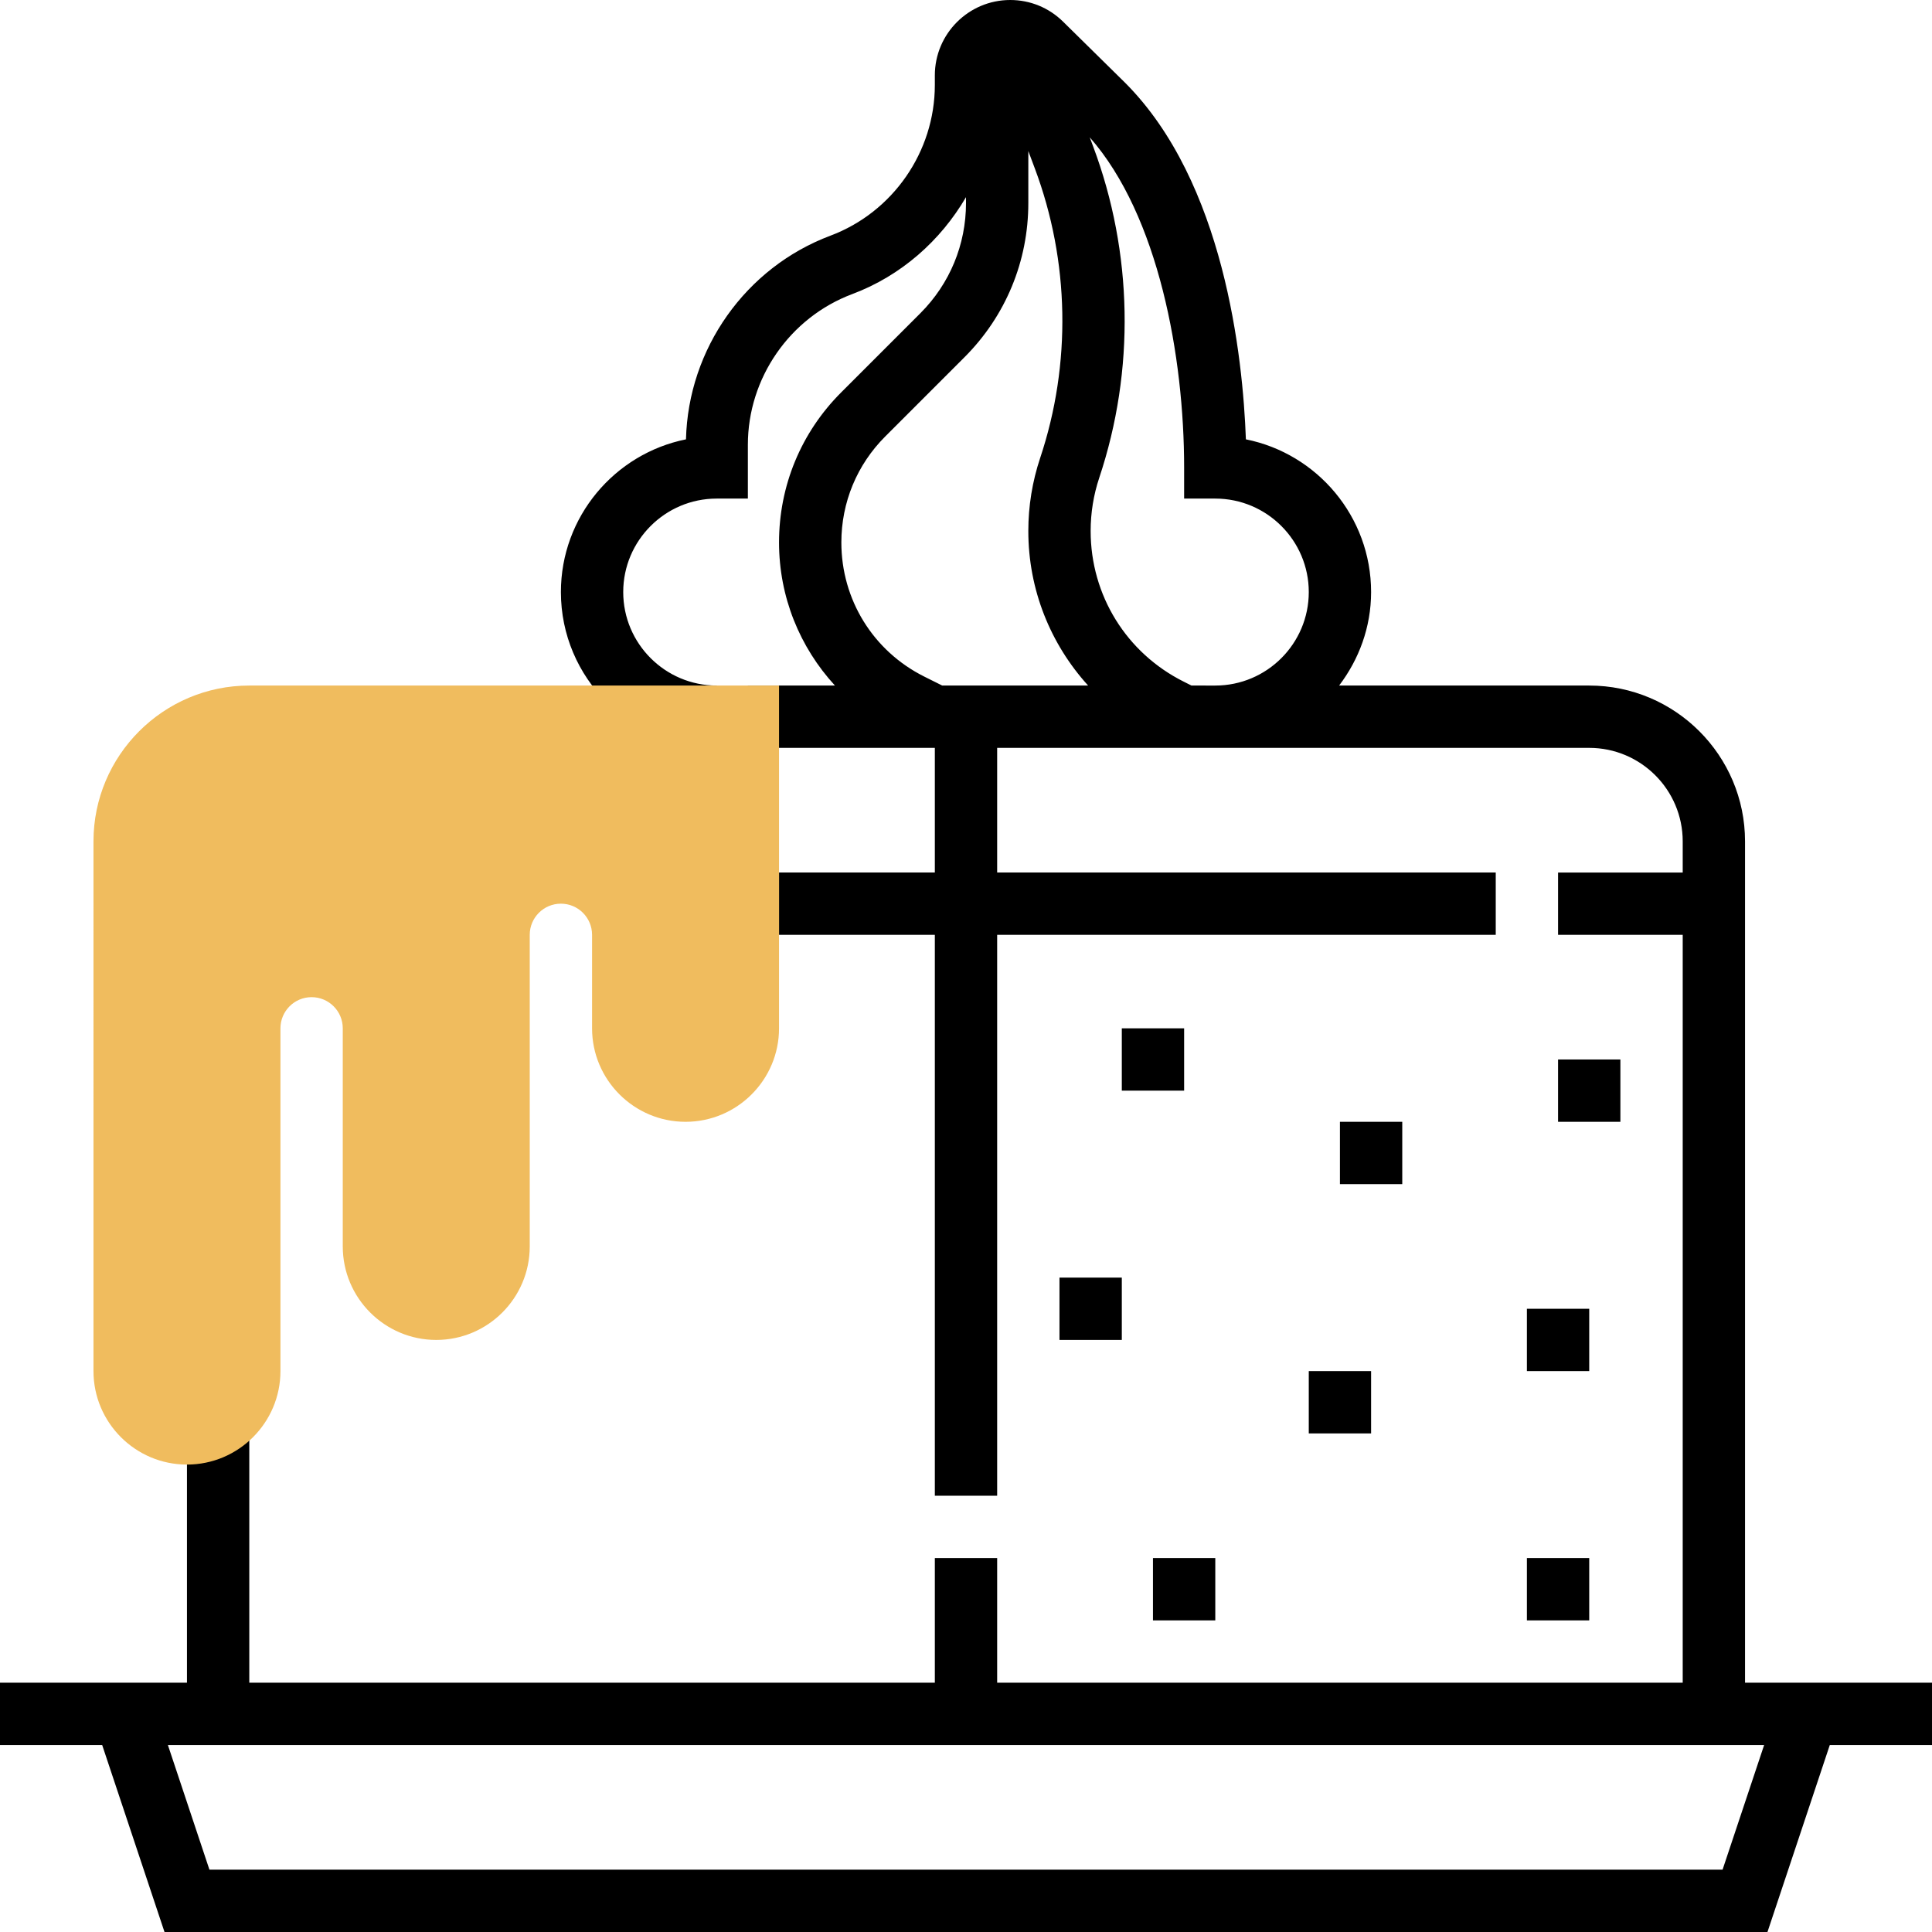 <?xml version="1.0" encoding="UTF-8"?> <!-- Generator: Adobe Illustrator 19.0.0, SVG Export Plug-In . SVG Version: 6.00 Build 0) --> <svg xmlns="http://www.w3.org/2000/svg" xmlns:xlink="http://www.w3.org/1999/xlink" id="Capa_1" x="0px" y="0px" viewBox="0 0 496 496" style="enable-background:new 0 0 496 496;" xml:space="preserve"> <path d="M496,432h-48V216c0-22.056-17.944-40-40-40h-64.208c5.08-6.704,8.208-14.96,8.208-24c0-19.36-13.84-35.544-32.144-39.208 c-0.776-21.176-5.544-66.08-31.032-91.568L272.92,5.56C269.288,1.976,264.464,0,259.344,0C248.68,0,240,8.68,240,19.344v2.48 c0,17.128-10.776,32.672-26.808,38.68c-21.808,8.184-36.512,29.088-37.08,52.288C157.824,116.472,144,132.648,144,152 c0,22.056,17.944,40,40,40v-16c-13.232,0-24-10.768-24-24s10.768-24,24-24h8v-8v-5.824c0-17.128,10.776-32.672,26.808-38.68 c12.56-4.712,22.664-13.72,29.192-24.88v1.504c0,10.68-4.16,20.728-11.712,28.288l-20.32,20.32 C205.664,111.016,200,124.704,200,139.264c0,13.952,5.304,26.888,14.352,36.736H192v16h48v32h-40v16h40v144h16V240h128v-16H256v-32 h152c13.232,0,24,10.768,24,24v8h-32v16h32v192H256v-32h-16v32H64v-64H48v64H0v16h26.232l16,48H453.76l16-48H496V432z M237.28,173.696c-13.128-6.56-21.28-19.76-21.28-34.432c0-10.288,4-19.952,11.28-27.224l20.32-20.32 c10.576-10.576,16.4-24.64,16.4-39.6V38.784l1.664,4.44c8.936,23.824,9.424,50.232,1.376,74.352 c-2.016,6.056-3.04,12.36-3.04,18.744c0,15.048,5.664,29,15.352,39.68h-37.456L237.28,173.696z M305.888,176l-1.976-0.992 C289.168,167.64,280,152.816,280,136.32c0-4.664,0.744-9.264,2.216-13.68c9.2-27.592,8.64-57.792-1.568-85.032l-0.88-2.352 C297.488,55.392,304,91.728,304,120v8h8c13.232,0,24,10.768,24,24s-10.768,24-24,24H305.888z M442.232,480H53.768l-10.664-32h409.8 L442.232,480z"></path> <rect x="288" y="264" width="16" height="16"></rect> <rect x="344" y="288" width="16" height="16"></rect> <rect x="400" y="272" width="16" height="16"></rect> <rect x="392" y="336" width="16" height="16"></rect> <rect x="392" y="400" width="16" height="16"></rect> <rect x="336" y="352" width="16" height="16"></rect> <rect x="272" y="328" width="16" height="16"></rect> <rect x="296" y="400" width="16" height="16"></rect> <path style="fill:#F0BC5E;" d="M48,376c-13.232,0-24-10.768-24-24V216c0-22.056,17.944-40,40-40h136v88c0,13.232-10.768,24-24,24 s-24-10.768-24-24v-24c0-4.416-3.584-8-8-8s-8,3.584-8,8v80c0,13.232-10.768,24-24,24s-24-10.768-24-24v-56c0-4.416-3.584-8-8-8 s-8,3.584-8,8v88C72,365.232,61.232,376,48,376z"></path> <g> </g> <g> </g> <g> </g> <g> </g> <g> </g> <g> </g> <g> </g> <g> </g> <g> </g> <g> </g> <g> </g> <g> </g> <g> </g> <g> </g> <g> </g> </svg> 
